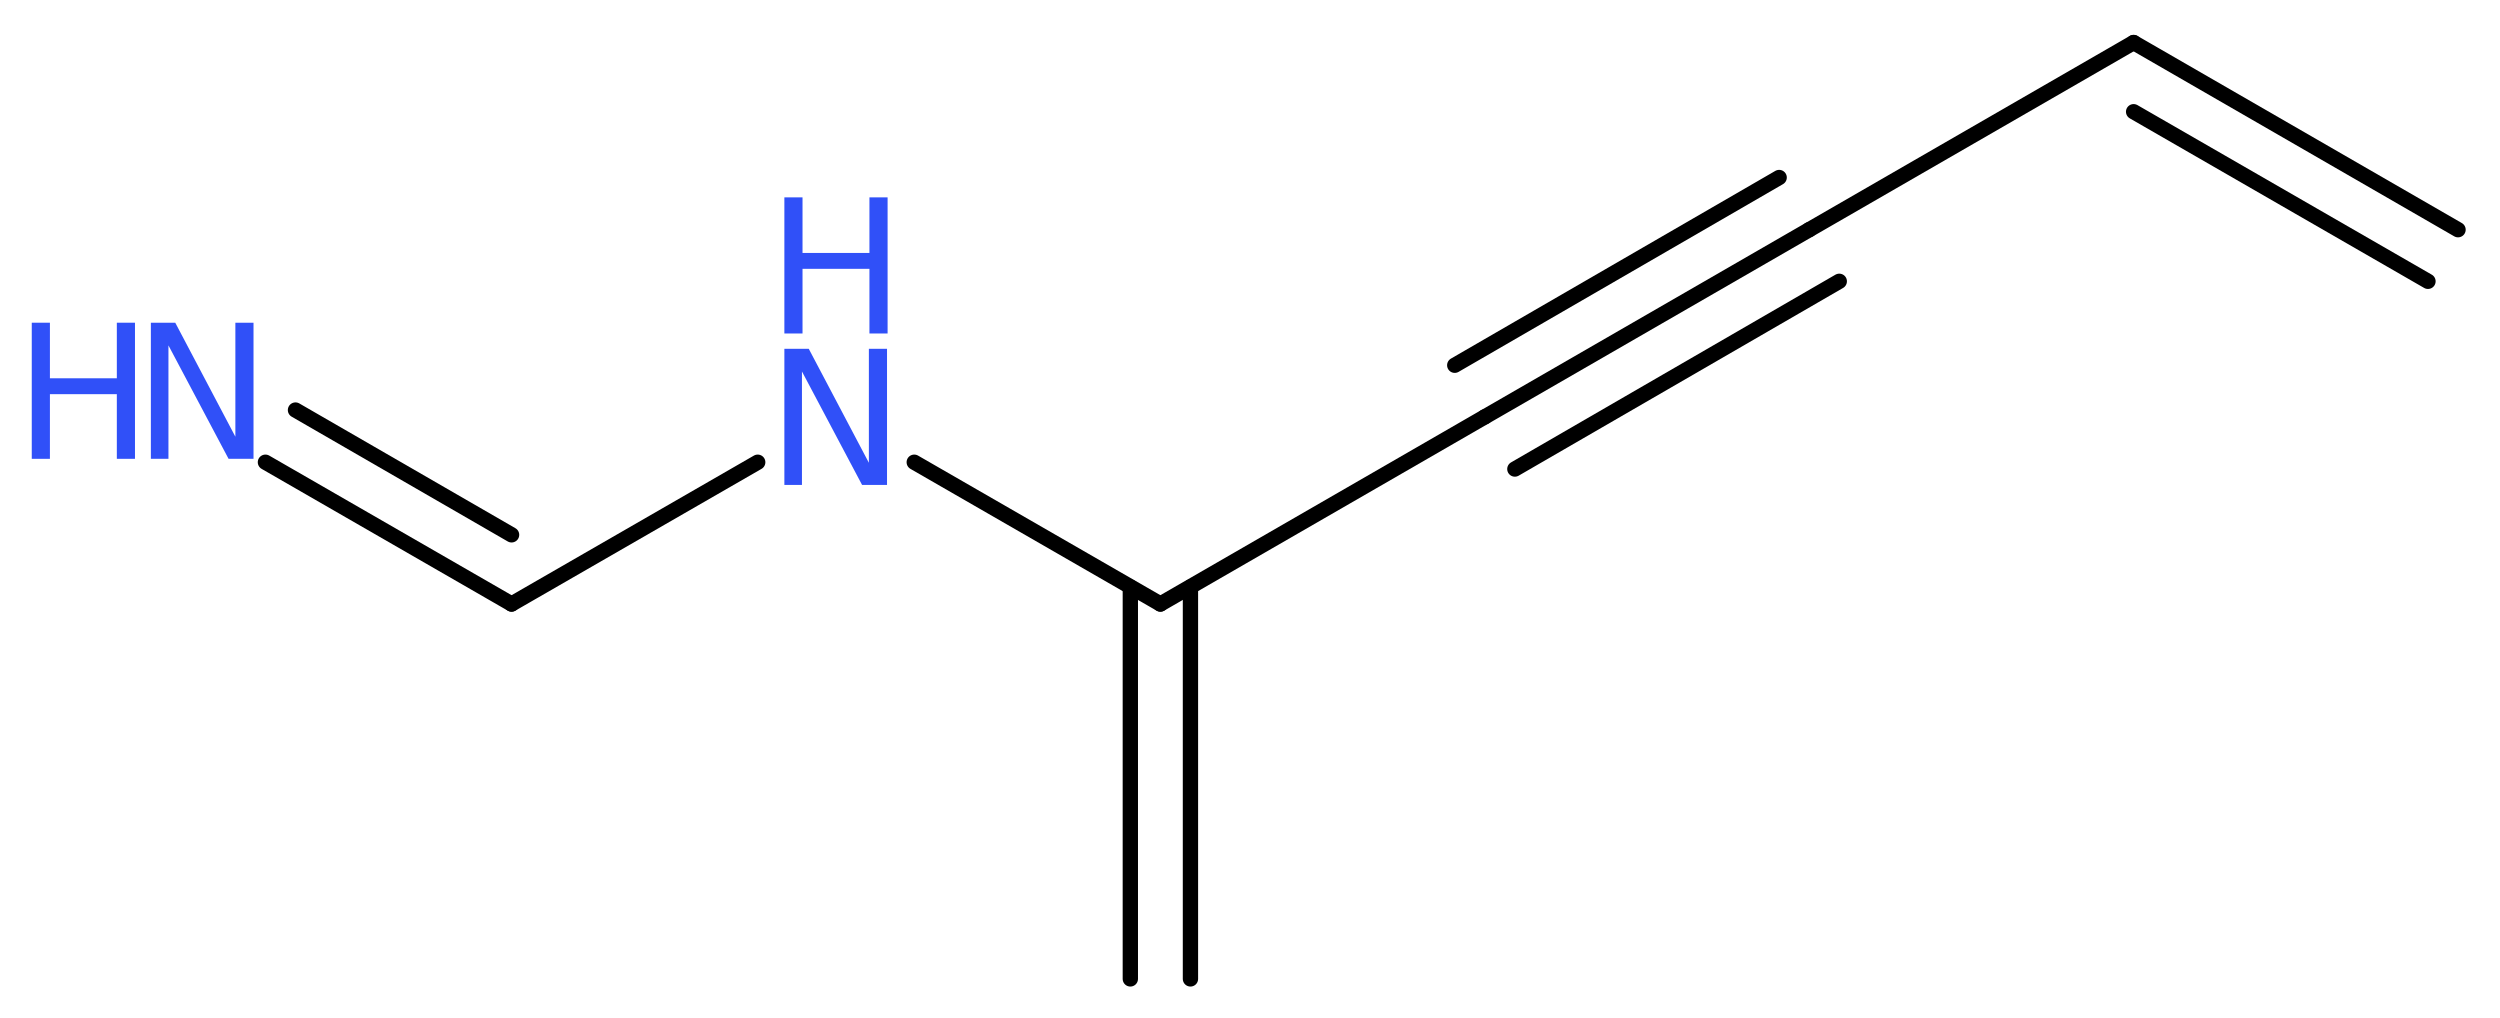 <?xml version='1.0' encoding='UTF-8'?>
<!DOCTYPE svg PUBLIC "-//W3C//DTD SVG 1.1//EN" "http://www.w3.org/Graphics/SVG/1.1/DTD/svg11.dtd">
<svg version='1.2' xmlns='http://www.w3.org/2000/svg' xmlns:xlink='http://www.w3.org/1999/xlink' width='44.08mm' height='17.95mm' viewBox='0 0 44.08 17.95'>
  <desc>Generated by the Chemistry Development Kit (http://github.com/cdk)</desc>
  <g stroke-linecap='round' stroke-linejoin='round' stroke='#000000' stroke-width='.27' fill='#3050F8'>
    <rect x='.0' y='.0' width='45.0' height='18.0' fill='#FFFFFF' stroke='none'/>
    <g id='mol1' class='mol'>
      <g id='mol1bnd1' class='bond'>
        <line x1='37.62' y1='.75' x2='43.34' y2='4.05'/>
        <line x1='37.62' y1='1.97' x2='42.81' y2='4.96'/>
      </g>
      <line id='mol1bnd2' class='bond' x1='37.62' y1='.75' x2='31.9' y2='4.05'/>
      <g id='mol1bnd3' class='bond'>
        <line x1='31.9' y1='4.05' x2='26.18' y2='7.35'/>
        <line x1='32.43' y1='4.96' x2='26.71' y2='8.27'/>
        <line x1='31.37' y1='3.13' x2='25.65' y2='6.44'/>
      </g>
      <line id='mol1bnd4' class='bond' x1='26.18' y1='7.35' x2='20.46' y2='10.65'/>
      <g id='mol1bnd5' class='bond'>
        <line x1='20.99' y1='10.35' x2='20.99' y2='17.26'/>
        <line x1='19.93' y1='10.35' x2='19.93' y2='17.26'/>
      </g>
      <line id='mol1bnd6' class='bond' x1='20.46' y1='10.65' x2='16.12' y2='8.15'/>
      <line id='mol1bnd7' class='bond' x1='13.36' y1='8.15' x2='9.02' y2='10.65'/>
      <g id='mol1bnd8' class='bond'>
        <line x1='9.02' y1='10.65' x2='4.68' y2='8.15'/>
        <line x1='9.02' y1='9.43' x2='5.21' y2='7.23'/>
      </g>
      <g id='mol1atm7' class='atom'>
        <path d='M13.83 6.15h.43l1.06 2.01v-2.01h.32v2.4h-.44l-1.06 -2.0v2.0h-.31v-2.4z' stroke='none'/>
        <path d='M13.83 3.48h.32v.98h1.18v-.98h.32v2.4h-.32v-1.14h-1.18v1.14h-.32v-2.4z' stroke='none'/>
      </g>
      <g id='mol1atm9' class='atom'>
        <path d='M2.66 5.69h.43l1.06 2.01v-2.01h.32v2.4h-.44l-1.06 -2.0v2.0h-.31v-2.4z' stroke='none'/>
        <path d='M.56 5.69h.32v.98h1.18v-.98h.32v2.4h-.32v-1.14h-1.18v1.14h-.32v-2.4z' stroke='none'/>
      </g>
    </g>
  </g>
</svg>
